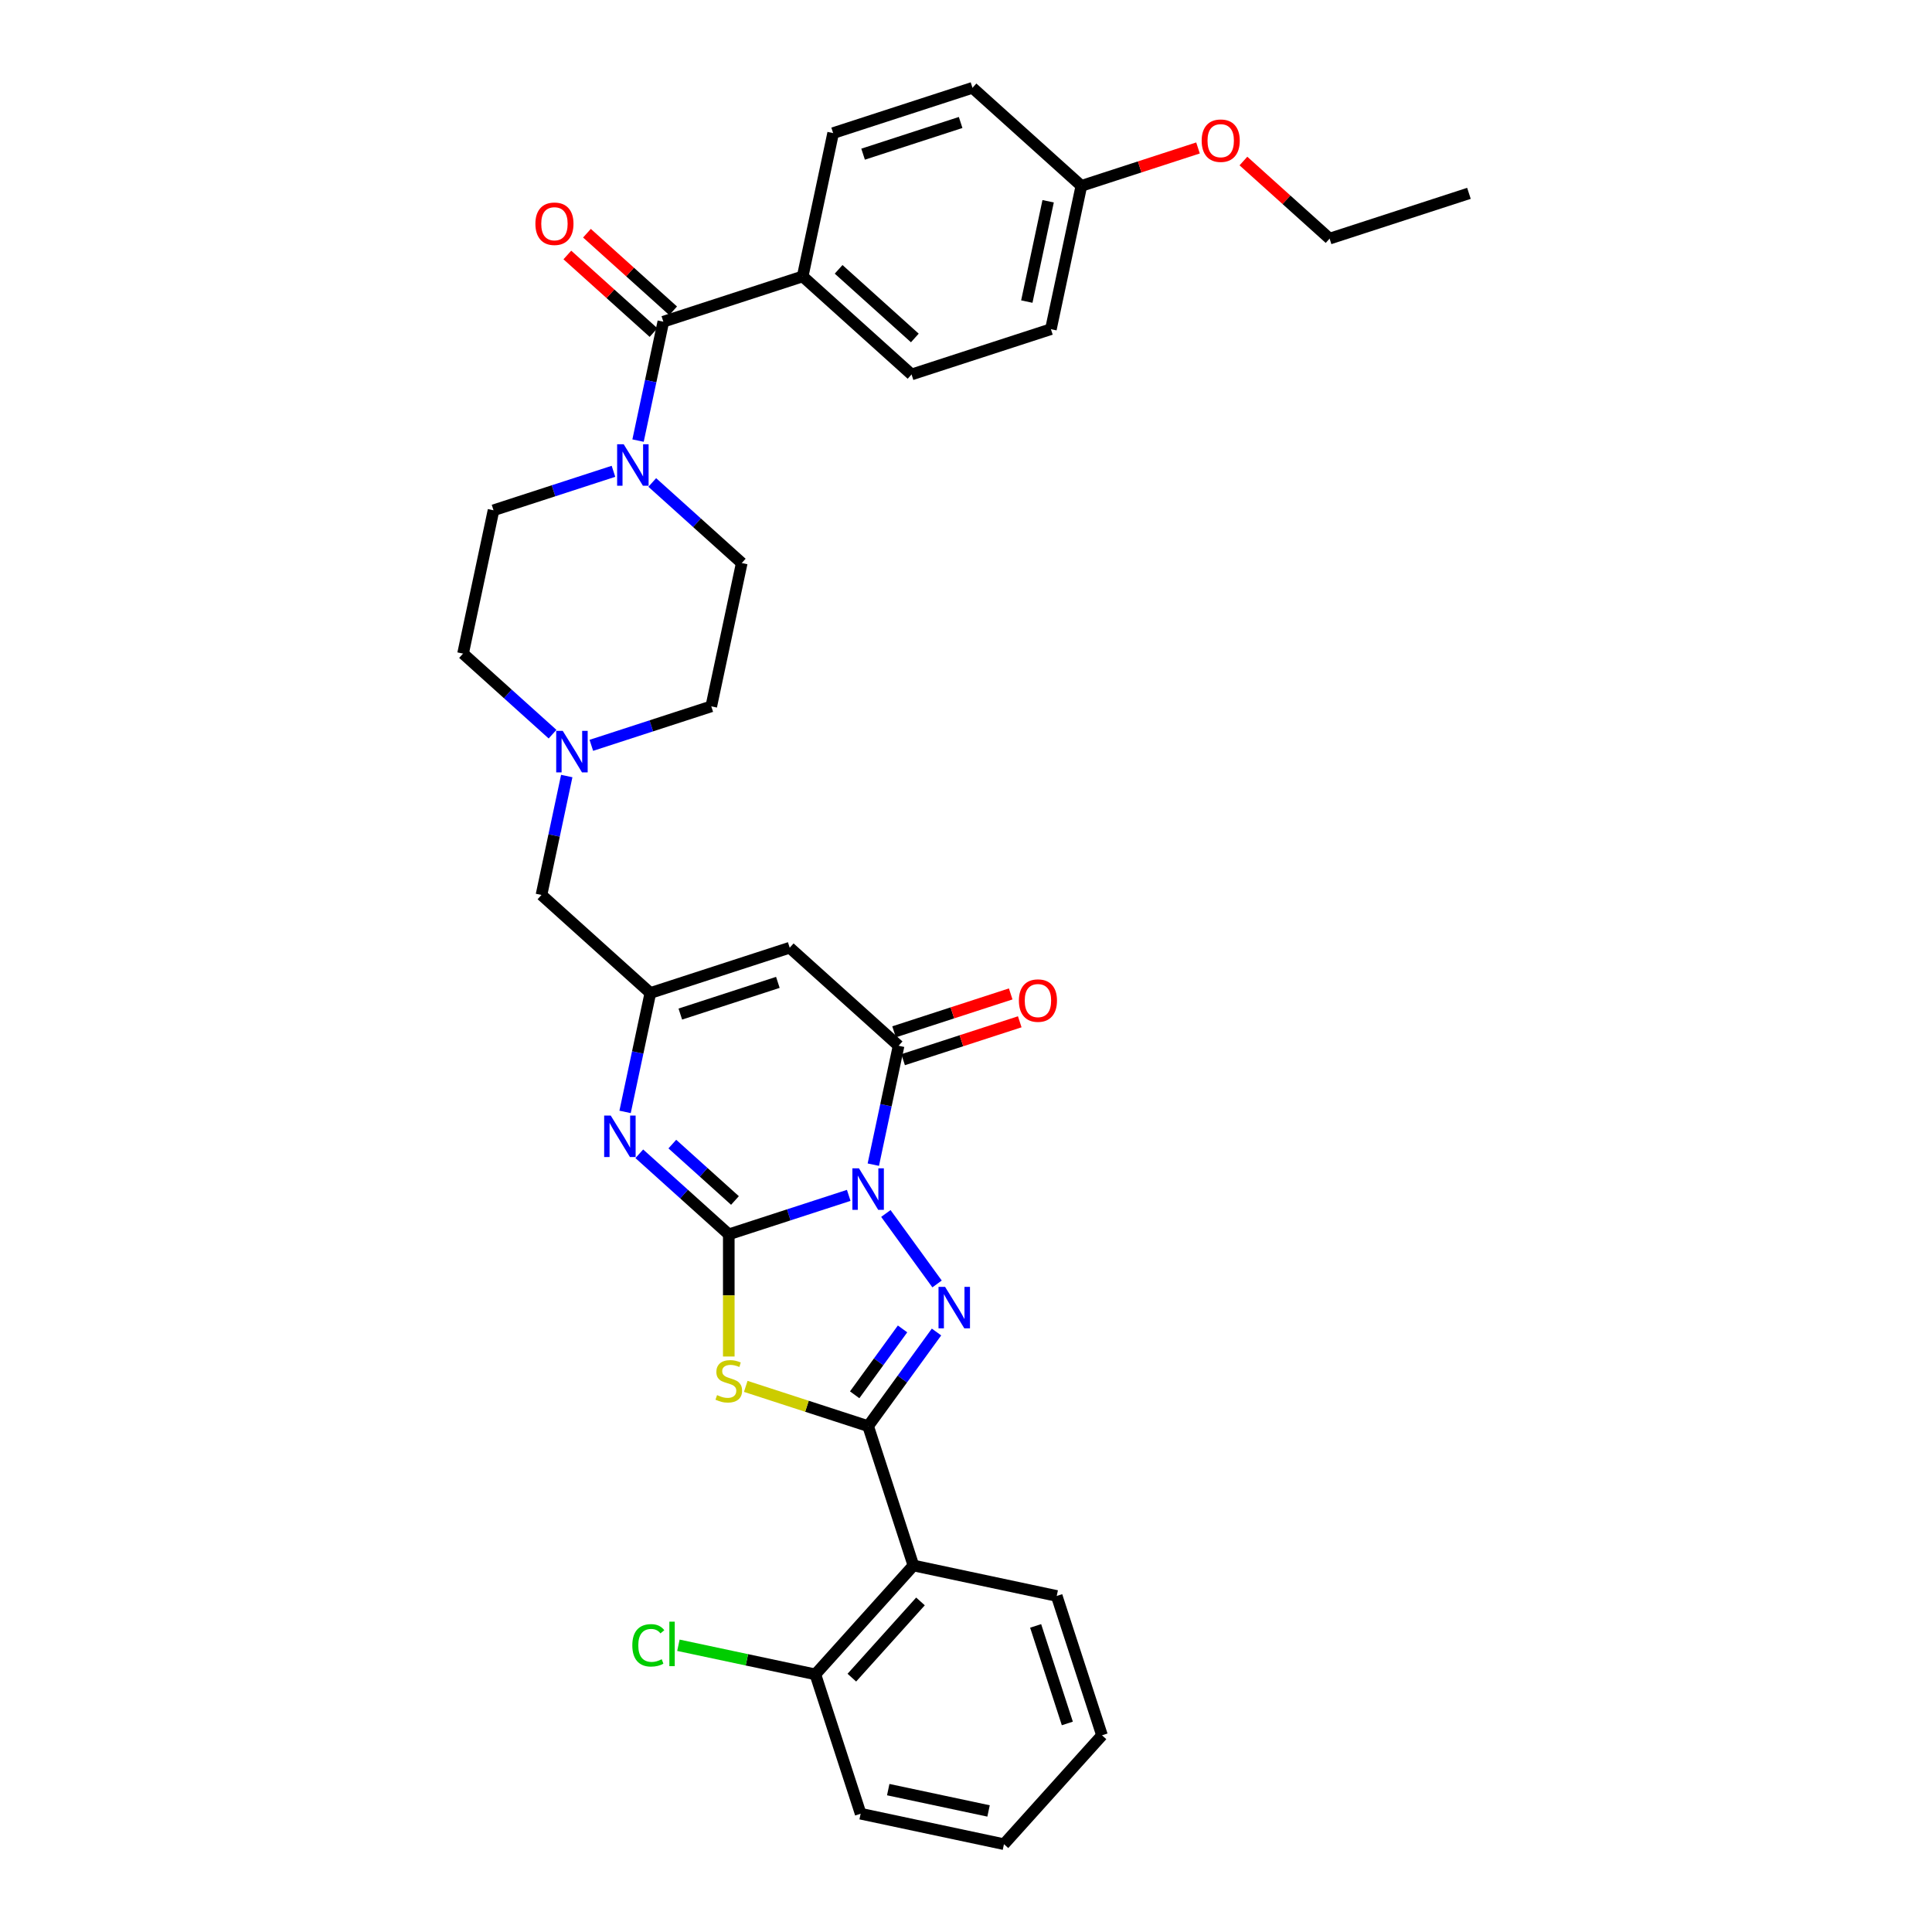 <?xml version='1.0' encoding='iso-8859-1'?>
<svg version='1.1' baseProfile='full'
              xmlns='http://www.w3.org/2000/svg'
                      xmlns:rdkit='http://www.rdkit.org/xml'
                      xmlns:xlink='http://www.w3.org/1999/xlink'
                  xml:space='preserve'
width='1000px' height='1000px' viewBox='0 0 1000 1000'>
<!-- END OF HEADER -->
<rect style='opacity:1.0;fill:#FFFFFF;stroke:none' width='1000' height='1000' x='0' y='0'> </rect>
<path class='bond-0' d='M 439.301,618.723 L 408.258,628.81' style='fill:none;fill-rule:evenodd;stroke:#0000FF;stroke-width:6px;stroke-linecap:butt;stroke-linejoin:miter;stroke-opacity:1' />
<path class='bond-0' d='M 408.258,628.81 L 377.216,638.896' style='fill:none;fill-rule:evenodd;stroke:#000000;stroke-width:6px;stroke-linecap:butt;stroke-linejoin:miter;stroke-opacity:1' />
<path class='bond-1' d='M 458.521,628.095 L 485.022,664.571' style='fill:none;fill-rule:evenodd;stroke:#0000FF;stroke-width:6px;stroke-linecap:butt;stroke-linejoin:miter;stroke-opacity:1' />
<path class='bond-4' d='M 452.027,602.826 L 458.568,572.054' style='fill:none;fill-rule:evenodd;stroke:#0000FF;stroke-width:6px;stroke-linecap:butt;stroke-linejoin:miter;stroke-opacity:1' />
<path class='bond-4' d='M 458.568,572.054 L 465.109,541.281' style='fill:none;fill-rule:evenodd;stroke:#000000;stroke-width:6px;stroke-linecap:butt;stroke-linejoin:miter;stroke-opacity:1' />
<path class='bond-3' d='M 377.216,638.896 L 377.216,670.513' style='fill:none;fill-rule:evenodd;stroke:#000000;stroke-width:6px;stroke-linecap:butt;stroke-linejoin:miter;stroke-opacity:1' />
<path class='bond-3' d='M 377.216,670.513 L 377.216,702.129' style='fill:none;fill-rule:evenodd;stroke:#CCCC00;stroke-width:6px;stroke-linecap:butt;stroke-linejoin:miter;stroke-opacity:1' />
<path class='bond-5' d='M 377.216,638.896 L 354.057,618.044' style='fill:none;fill-rule:evenodd;stroke:#000000;stroke-width:6px;stroke-linecap:butt;stroke-linejoin:miter;stroke-opacity:1' />
<path class='bond-5' d='M 354.057,618.044 L 330.899,597.192' style='fill:none;fill-rule:evenodd;stroke:#0000FF;stroke-width:6px;stroke-linecap:butt;stroke-linejoin:miter;stroke-opacity:1' />
<path class='bond-5' d='M 380.417,621.369 L 364.206,606.772' style='fill:none;fill-rule:evenodd;stroke:#000000;stroke-width:6px;stroke-linecap:butt;stroke-linejoin:miter;stroke-opacity:1' />
<path class='bond-5' d='M 364.206,606.772 L 347.995,592.176' style='fill:none;fill-rule:evenodd;stroke:#0000FF;stroke-width:6px;stroke-linecap:butt;stroke-linejoin:miter;stroke-opacity:1' />
<path class='bond-2' d='M 484.738,689.449 L 467.04,713.809' style='fill:none;fill-rule:evenodd;stroke:#0000FF;stroke-width:6px;stroke-linecap:butt;stroke-linejoin:miter;stroke-opacity:1' />
<path class='bond-2' d='M 467.04,713.809 L 449.342,738.168' style='fill:none;fill-rule:evenodd;stroke:#000000;stroke-width:6px;stroke-linecap:butt;stroke-linejoin:miter;stroke-opacity:1' />
<path class='bond-2' d='M 467.158,687.842 L 454.769,704.894' style='fill:none;fill-rule:evenodd;stroke:#0000FF;stroke-width:6px;stroke-linecap:butt;stroke-linejoin:miter;stroke-opacity:1' />
<path class='bond-2' d='M 454.769,704.894 L 442.38,721.945' style='fill:none;fill-rule:evenodd;stroke:#000000;stroke-width:6px;stroke-linecap:butt;stroke-linejoin:miter;stroke-opacity:1' />
<path class='bond-8' d='M 449.342,738.168 L 472.777,810.294' style='fill:none;fill-rule:evenodd;stroke:#000000;stroke-width:6px;stroke-linecap:butt;stroke-linejoin:miter;stroke-opacity:1' />
<path class='bond-34' d='M 449.342,738.168 L 417.67,727.878' style='fill:none;fill-rule:evenodd;stroke:#000000;stroke-width:6px;stroke-linecap:butt;stroke-linejoin:miter;stroke-opacity:1' />
<path class='bond-34' d='M 417.67,727.878 L 385.998,717.587' style='fill:none;fill-rule:evenodd;stroke:#CCCC00;stroke-width:6px;stroke-linecap:butt;stroke-linejoin:miter;stroke-opacity:1' />
<path class='bond-6' d='M 465.109,541.281 L 408.751,490.536' style='fill:none;fill-rule:evenodd;stroke:#000000;stroke-width:6px;stroke-linecap:butt;stroke-linejoin:miter;stroke-opacity:1' />
<path class='bond-13' d='M 467.453,548.493 L 497.638,538.685' style='fill:none;fill-rule:evenodd;stroke:#000000;stroke-width:6px;stroke-linecap:butt;stroke-linejoin:miter;stroke-opacity:1' />
<path class='bond-13' d='M 497.638,538.685 L 527.824,528.878' style='fill:none;fill-rule:evenodd;stroke:#FF0000;stroke-width:6px;stroke-linecap:butt;stroke-linejoin:miter;stroke-opacity:1' />
<path class='bond-13' d='M 462.766,534.068 L 492.951,524.26' style='fill:none;fill-rule:evenodd;stroke:#000000;stroke-width:6px;stroke-linecap:butt;stroke-linejoin:miter;stroke-opacity:1' />
<path class='bond-13' d='M 492.951,524.26 L 523.137,514.453' style='fill:none;fill-rule:evenodd;stroke:#FF0000;stroke-width:6px;stroke-linecap:butt;stroke-linejoin:miter;stroke-opacity:1' />
<path class='bond-35' d='M 323.543,575.516 L 330.084,544.744' style='fill:none;fill-rule:evenodd;stroke:#0000FF;stroke-width:6px;stroke-linecap:butt;stroke-linejoin:miter;stroke-opacity:1' />
<path class='bond-35' d='M 330.084,544.744 L 336.625,513.971' style='fill:none;fill-rule:evenodd;stroke:#000000;stroke-width:6px;stroke-linecap:butt;stroke-linejoin:miter;stroke-opacity:1' />
<path class='bond-7' d='M 408.751,490.536 L 336.625,513.971' style='fill:none;fill-rule:evenodd;stroke:#000000;stroke-width:6px;stroke-linecap:butt;stroke-linejoin:miter;stroke-opacity:1' />
<path class='bond-7' d='M 402.619,508.476 L 352.131,524.881' style='fill:none;fill-rule:evenodd;stroke:#000000;stroke-width:6px;stroke-linecap:butt;stroke-linejoin:miter;stroke-opacity:1' />
<path class='bond-15' d='M 336.625,513.971 L 280.267,463.226' style='fill:none;fill-rule:evenodd;stroke:#000000;stroke-width:6px;stroke-linecap:butt;stroke-linejoin:miter;stroke-opacity:1' />
<path class='bond-14' d='M 472.777,810.294 L 422.032,866.652' style='fill:none;fill-rule:evenodd;stroke:#000000;stroke-width:6px;stroke-linecap:butt;stroke-linejoin:miter;stroke-opacity:1' />
<path class='bond-14' d='M 476.437,828.897 L 440.915,868.348' style='fill:none;fill-rule:evenodd;stroke:#000000;stroke-width:6px;stroke-linecap:butt;stroke-linejoin:miter;stroke-opacity:1' />
<path class='bond-27' d='M 472.777,810.294 L 546.957,826.062' style='fill:none;fill-rule:evenodd;stroke:#000000;stroke-width:6px;stroke-linecap:butt;stroke-linejoin:miter;stroke-opacity:1' />
<path class='bond-9' d='M 343.337,166.505 L 336.796,197.278' style='fill:none;fill-rule:evenodd;stroke:#000000;stroke-width:6px;stroke-linecap:butt;stroke-linejoin:miter;stroke-opacity:1' />
<path class='bond-9' d='M 336.796,197.278 L 330.255,228.05' style='fill:none;fill-rule:evenodd;stroke:#0000FF;stroke-width:6px;stroke-linecap:butt;stroke-linejoin:miter;stroke-opacity:1' />
<path class='bond-12' d='M 343.337,166.505 L 415.463,143.07' style='fill:none;fill-rule:evenodd;stroke:#000000;stroke-width:6px;stroke-linecap:butt;stroke-linejoin:miter;stroke-opacity:1' />
<path class='bond-16' d='M 348.412,160.869 L 326.11,140.788' style='fill:none;fill-rule:evenodd;stroke:#000000;stroke-width:6px;stroke-linecap:butt;stroke-linejoin:miter;stroke-opacity:1' />
<path class='bond-16' d='M 326.11,140.788 L 303.808,120.708' style='fill:none;fill-rule:evenodd;stroke:#FF0000;stroke-width:6px;stroke-linecap:butt;stroke-linejoin:miter;stroke-opacity:1' />
<path class='bond-16' d='M 338.263,172.141 L 315.961,152.06' style='fill:none;fill-rule:evenodd;stroke:#000000;stroke-width:6px;stroke-linecap:butt;stroke-linejoin:miter;stroke-opacity:1' />
<path class='bond-16' d='M 315.961,152.06 L 293.659,131.98' style='fill:none;fill-rule:evenodd;stroke:#FF0000;stroke-width:6px;stroke-linecap:butt;stroke-linejoin:miter;stroke-opacity:1' />
<path class='bond-10' d='M 317.529,243.947 L 286.486,254.034' style='fill:none;fill-rule:evenodd;stroke:#0000FF;stroke-width:6px;stroke-linecap:butt;stroke-linejoin:miter;stroke-opacity:1' />
<path class='bond-10' d='M 286.486,254.034 L 255.444,264.12' style='fill:none;fill-rule:evenodd;stroke:#000000;stroke-width:6px;stroke-linecap:butt;stroke-linejoin:miter;stroke-opacity:1' />
<path class='bond-37' d='M 337.61,249.726 L 360.769,270.578' style='fill:none;fill-rule:evenodd;stroke:#0000FF;stroke-width:6px;stroke-linecap:butt;stroke-linejoin:miter;stroke-opacity:1' />
<path class='bond-37' d='M 360.769,270.578 L 383.928,291.43' style='fill:none;fill-rule:evenodd;stroke:#000000;stroke-width:6px;stroke-linecap:butt;stroke-linejoin:miter;stroke-opacity:1' />
<path class='bond-11' d='M 293.349,401.68 L 286.808,432.453' style='fill:none;fill-rule:evenodd;stroke:#0000FF;stroke-width:6px;stroke-linecap:butt;stroke-linejoin:miter;stroke-opacity:1' />
<path class='bond-11' d='M 286.808,432.453 L 280.267,463.226' style='fill:none;fill-rule:evenodd;stroke:#000000;stroke-width:6px;stroke-linecap:butt;stroke-linejoin:miter;stroke-opacity:1' />
<path class='bond-21' d='M 306.075,385.783 L 337.118,375.697' style='fill:none;fill-rule:evenodd;stroke:#0000FF;stroke-width:6px;stroke-linecap:butt;stroke-linejoin:miter;stroke-opacity:1' />
<path class='bond-21' d='M 337.118,375.697 L 368.16,365.61' style='fill:none;fill-rule:evenodd;stroke:#000000;stroke-width:6px;stroke-linecap:butt;stroke-linejoin:miter;stroke-opacity:1' />
<path class='bond-22' d='M 285.994,380.005 L 262.835,359.152' style='fill:none;fill-rule:evenodd;stroke:#0000FF;stroke-width:6px;stroke-linecap:butt;stroke-linejoin:miter;stroke-opacity:1' />
<path class='bond-22' d='M 262.835,359.152 L 239.676,338.3' style='fill:none;fill-rule:evenodd;stroke:#000000;stroke-width:6px;stroke-linecap:butt;stroke-linejoin:miter;stroke-opacity:1' />
<path class='bond-19' d='M 415.463,143.07 L 471.821,193.815' style='fill:none;fill-rule:evenodd;stroke:#000000;stroke-width:6px;stroke-linecap:butt;stroke-linejoin:miter;stroke-opacity:1' />
<path class='bond-19' d='M 434.065,139.41 L 473.516,174.932' style='fill:none;fill-rule:evenodd;stroke:#000000;stroke-width:6px;stroke-linecap:butt;stroke-linejoin:miter;stroke-opacity:1' />
<path class='bond-20' d='M 415.463,143.07 L 431.23,68.89' style='fill:none;fill-rule:evenodd;stroke:#000000;stroke-width:6px;stroke-linecap:butt;stroke-linejoin:miter;stroke-opacity:1' />
<path class='bond-23' d='M 422.032,866.652 L 386.587,859.118' style='fill:none;fill-rule:evenodd;stroke:#000000;stroke-width:6px;stroke-linecap:butt;stroke-linejoin:miter;stroke-opacity:1' />
<path class='bond-23' d='M 386.587,859.118 L 351.143,851.584' style='fill:none;fill-rule:evenodd;stroke:#00CC00;stroke-width:6px;stroke-linecap:butt;stroke-linejoin:miter;stroke-opacity:1' />
<path class='bond-29' d='M 422.032,866.652 L 445.467,938.778' style='fill:none;fill-rule:evenodd;stroke:#000000;stroke-width:6px;stroke-linecap:butt;stroke-linejoin:miter;stroke-opacity:1' />
<path class='bond-17' d='M 383.928,291.43 L 368.16,365.61' style='fill:none;fill-rule:evenodd;stroke:#000000;stroke-width:6px;stroke-linecap:butt;stroke-linejoin:miter;stroke-opacity:1' />
<path class='bond-18' d='M 255.444,264.12 L 239.676,338.3' style='fill:none;fill-rule:evenodd;stroke:#000000;stroke-width:6px;stroke-linecap:butt;stroke-linejoin:miter;stroke-opacity:1' />
<path class='bond-25' d='M 471.821,193.815 L 543.947,170.38' style='fill:none;fill-rule:evenodd;stroke:#000000;stroke-width:6px;stroke-linecap:butt;stroke-linejoin:miter;stroke-opacity:1' />
<path class='bond-26' d='M 431.23,68.89 L 503.356,45.455' style='fill:none;fill-rule:evenodd;stroke:#000000;stroke-width:6px;stroke-linecap:butt;stroke-linejoin:miter;stroke-opacity:1' />
<path class='bond-26' d='M 446.736,79.799 L 497.224,63.395' style='fill:none;fill-rule:evenodd;stroke:#000000;stroke-width:6px;stroke-linecap:butt;stroke-linejoin:miter;stroke-opacity:1' />
<path class='bond-24' d='M 559.714,96.2 L 503.356,45.455' style='fill:none;fill-rule:evenodd;stroke:#000000;stroke-width:6px;stroke-linecap:butt;stroke-linejoin:miter;stroke-opacity:1' />
<path class='bond-28' d='M 559.714,96.2 L 589.899,86.392' style='fill:none;fill-rule:evenodd;stroke:#000000;stroke-width:6px;stroke-linecap:butt;stroke-linejoin:miter;stroke-opacity:1' />
<path class='bond-28' d='M 589.899,86.392 L 620.085,76.584' style='fill:none;fill-rule:evenodd;stroke:#FF0000;stroke-width:6px;stroke-linecap:butt;stroke-linejoin:miter;stroke-opacity:1' />
<path class='bond-38' d='M 559.714,96.2 L 543.947,170.38' style='fill:none;fill-rule:evenodd;stroke:#000000;stroke-width:6px;stroke-linecap:butt;stroke-linejoin:miter;stroke-opacity:1' />
<path class='bond-38' d='M 542.513,104.173 L 531.476,156.099' style='fill:none;fill-rule:evenodd;stroke:#000000;stroke-width:6px;stroke-linecap:butt;stroke-linejoin:miter;stroke-opacity:1' />
<path class='bond-31' d='M 546.957,826.062 L 570.392,898.187' style='fill:none;fill-rule:evenodd;stroke:#000000;stroke-width:6px;stroke-linecap:butt;stroke-linejoin:miter;stroke-opacity:1' />
<path class='bond-31' d='M 536.047,841.567 L 552.452,892.055' style='fill:none;fill-rule:evenodd;stroke:#000000;stroke-width:6px;stroke-linecap:butt;stroke-linejoin:miter;stroke-opacity:1' />
<path class='bond-30' d='M 643.595,83.349 L 665.896,103.429' style='fill:none;fill-rule:evenodd;stroke:#FF0000;stroke-width:6px;stroke-linecap:butt;stroke-linejoin:miter;stroke-opacity:1' />
<path class='bond-30' d='M 665.896,103.429 L 688.198,123.51' style='fill:none;fill-rule:evenodd;stroke:#000000;stroke-width:6px;stroke-linecap:butt;stroke-linejoin:miter;stroke-opacity:1' />
<path class='bond-36' d='M 445.467,938.778 L 519.647,954.545' style='fill:none;fill-rule:evenodd;stroke:#000000;stroke-width:6px;stroke-linecap:butt;stroke-linejoin:miter;stroke-opacity:1' />
<path class='bond-36' d='M 459.747,926.307 L 511.673,937.344' style='fill:none;fill-rule:evenodd;stroke:#000000;stroke-width:6px;stroke-linecap:butt;stroke-linejoin:miter;stroke-opacity:1' />
<path class='bond-32' d='M 688.198,123.51 L 760.324,100.075' style='fill:none;fill-rule:evenodd;stroke:#000000;stroke-width:6px;stroke-linecap:butt;stroke-linejoin:miter;stroke-opacity:1' />
<path class='bond-33' d='M 570.392,898.187 L 519.647,954.545' style='fill:none;fill-rule:evenodd;stroke:#000000;stroke-width:6px;stroke-linecap:butt;stroke-linejoin:miter;stroke-opacity:1' />
<path  class='atom-0' d='M 444.594 604.722
L 451.632 616.098
Q 452.33 617.22, 453.452 619.253
Q 454.574 621.285, 454.635 621.407
L 454.635 604.722
L 457.487 604.722
L 457.487 626.2
L 454.544 626.2
L 446.991 613.762
Q 446.111 612.306, 445.171 610.638
Q 444.261 608.969, 443.988 608.454
L 443.988 626.2
L 441.197 626.2
L 441.197 604.722
L 444.594 604.722
' fill='#0000FF'/>
<path  class='atom-2' d='M 489.17 666.076
L 496.208 677.452
Q 496.906 678.574, 498.028 680.607
Q 499.151 682.639, 499.211 682.76
L 499.211 666.076
L 502.063 666.076
L 502.063 687.553
L 499.12 687.553
L 491.567 675.116
Q 490.687 673.66, 489.747 671.991
Q 488.837 670.323, 488.564 669.807
L 488.564 687.553
L 485.773 687.553
L 485.773 666.076
L 489.17 666.076
' fill='#0000FF'/>
<path  class='atom-4' d='M 371.149 722.105
Q 371.392 722.196, 372.393 722.621
Q 373.394 723.045, 374.486 723.318
Q 375.608 723.561, 376.7 723.561
Q 378.733 723.561, 379.916 722.59
Q 381.099 721.589, 381.099 719.86
Q 381.099 718.677, 380.492 717.949
Q 379.916 717.221, 379.006 716.827
Q 378.096 716.432, 376.579 715.977
Q 374.668 715.401, 373.515 714.855
Q 372.393 714.309, 371.574 713.156
Q 370.785 712.003, 370.785 710.062
Q 370.785 707.362, 372.605 705.694
Q 374.456 704.025, 378.096 704.025
Q 380.583 704.025, 383.404 705.208
L 382.707 707.544
Q 380.128 706.482, 378.187 706.482
Q 376.094 706.482, 374.941 707.362
Q 373.788 708.211, 373.818 709.698
Q 373.818 710.851, 374.395 711.548
Q 375.002 712.246, 375.851 712.64
Q 376.731 713.035, 378.187 713.49
Q 380.128 714.096, 381.281 714.703
Q 382.434 715.31, 383.253 716.554
Q 384.102 717.767, 384.102 719.86
Q 384.102 722.833, 382.1 724.441
Q 380.128 726.018, 376.822 726.018
Q 374.911 726.018, 373.454 725.593
Q 372.029 725.199, 370.33 724.501
L 371.149 722.105
' fill='#CCCC00'/>
<path  class='atom-6' d='M 316.11 577.412
L 323.148 588.788
Q 323.846 589.91, 324.968 591.943
Q 326.091 593.975, 326.151 594.097
L 326.151 577.412
L 329.003 577.412
L 329.003 598.889
L 326.06 598.889
L 318.507 586.452
Q 317.627 584.996, 316.687 583.328
Q 315.777 581.659, 315.504 581.143
L 315.504 598.889
L 312.713 598.889
L 312.713 577.412
L 316.11 577.412
' fill='#0000FF'/>
<path  class='atom-11' d='M 322.822 229.946
L 329.86 241.322
Q 330.558 242.444, 331.68 244.477
Q 332.802 246.509, 332.863 246.631
L 332.863 229.946
L 335.715 229.946
L 335.715 251.424
L 332.772 251.424
L 325.219 238.986
Q 324.339 237.53, 323.399 235.862
Q 322.488 234.193, 322.215 233.678
L 322.215 251.424
L 319.425 251.424
L 319.425 229.946
L 322.822 229.946
' fill='#0000FF'/>
<path  class='atom-12' d='M 291.287 378.307
L 298.325 389.682
Q 299.023 390.805, 300.145 392.837
Q 301.267 394.87, 301.328 394.991
L 301.328 378.307
L 304.18 378.307
L 304.18 399.784
L 301.237 399.784
L 293.684 387.347
Q 292.804 385.891, 291.864 384.222
Q 290.954 382.554, 290.68 382.038
L 290.68 399.784
L 287.89 399.784
L 287.89 378.307
L 291.287 378.307
' fill='#0000FF'/>
<path  class='atom-14' d='M 527.376 517.906
Q 527.376 512.749, 529.924 509.868
Q 532.472 506.986, 537.235 506.986
Q 541.997 506.986, 544.546 509.868
Q 547.094 512.749, 547.094 517.906
Q 547.094 523.124, 544.515 526.097
Q 541.937 529.039, 537.235 529.039
Q 532.503 529.039, 529.924 526.097
Q 527.376 523.154, 527.376 517.906
M 537.235 526.613
Q 540.511 526.613, 542.27 524.428
Q 544.06 522.214, 544.06 517.906
Q 544.06 513.69, 542.27 511.566
Q 540.511 509.413, 537.235 509.413
Q 533.959 509.413, 532.169 511.536
Q 530.409 513.659, 530.409 517.906
Q 530.409 522.244, 532.169 524.428
Q 533.959 526.613, 537.235 526.613
' fill='#FF0000'/>
<path  class='atom-17' d='M 277.12 115.82
Q 277.12 110.663, 279.668 107.782
Q 282.216 104.9, 286.979 104.9
Q 291.741 104.9, 294.29 107.782
Q 296.838 110.663, 296.838 115.82
Q 296.838 121.038, 294.259 124.011
Q 291.681 126.953, 286.979 126.953
Q 282.247 126.953, 279.668 124.011
Q 277.12 121.068, 277.12 115.82
M 286.979 124.526
Q 290.255 124.526, 292.014 122.342
Q 293.804 120.128, 293.804 115.82
Q 293.804 111.604, 292.014 109.48
Q 290.255 107.327, 286.979 107.327
Q 283.703 107.327, 281.913 109.45
Q 280.154 111.573, 280.154 115.82
Q 280.154 120.158, 281.913 122.342
Q 283.703 124.526, 286.979 124.526
' fill='#FF0000'/>
<path  class='atom-24' d='M 327.284 851.628
Q 327.284 846.289, 329.772 843.498
Q 332.29 840.677, 337.052 840.677
Q 341.481 840.677, 343.847 843.802
L 341.845 845.44
Q 340.116 843.165, 337.052 843.165
Q 333.806 843.165, 332.077 845.349
Q 330.378 847.502, 330.378 851.628
Q 330.378 855.875, 332.138 858.059
Q 333.928 860.243, 337.386 860.243
Q 339.752 860.243, 342.512 858.817
L 343.362 861.093
Q 342.239 861.821, 340.541 862.245
Q 338.842 862.67, 336.961 862.67
Q 332.29 862.67, 329.772 859.818
Q 327.284 856.967, 327.284 851.628
' fill='#00CC00'/>
<path  class='atom-24' d='M 346.456 839.373
L 349.247 839.373
L 349.247 862.397
L 346.456 862.397
L 346.456 839.373
' fill='#00CC00'/>
<path  class='atom-29' d='M 621.981 72.825
Q 621.981 67.668, 624.529 64.787
Q 627.077 61.905, 631.84 61.905
Q 636.602 61.905, 639.15 64.787
Q 641.699 67.668, 641.699 72.825
Q 641.699 78.043, 639.12 81.016
Q 636.542 83.958, 631.84 83.958
Q 627.107 83.958, 624.529 81.016
Q 621.981 78.073, 621.981 72.825
M 631.84 81.531
Q 635.116 81.531, 636.875 79.347
Q 638.665 77.133, 638.665 72.825
Q 638.665 68.609, 636.875 66.485
Q 635.116 64.332, 631.84 64.332
Q 628.564 64.332, 626.774 66.455
Q 625.014 68.578, 625.014 72.825
Q 625.014 77.163, 626.774 79.347
Q 628.564 81.531, 631.84 81.531
' fill='#FF0000'/>
</svg>
